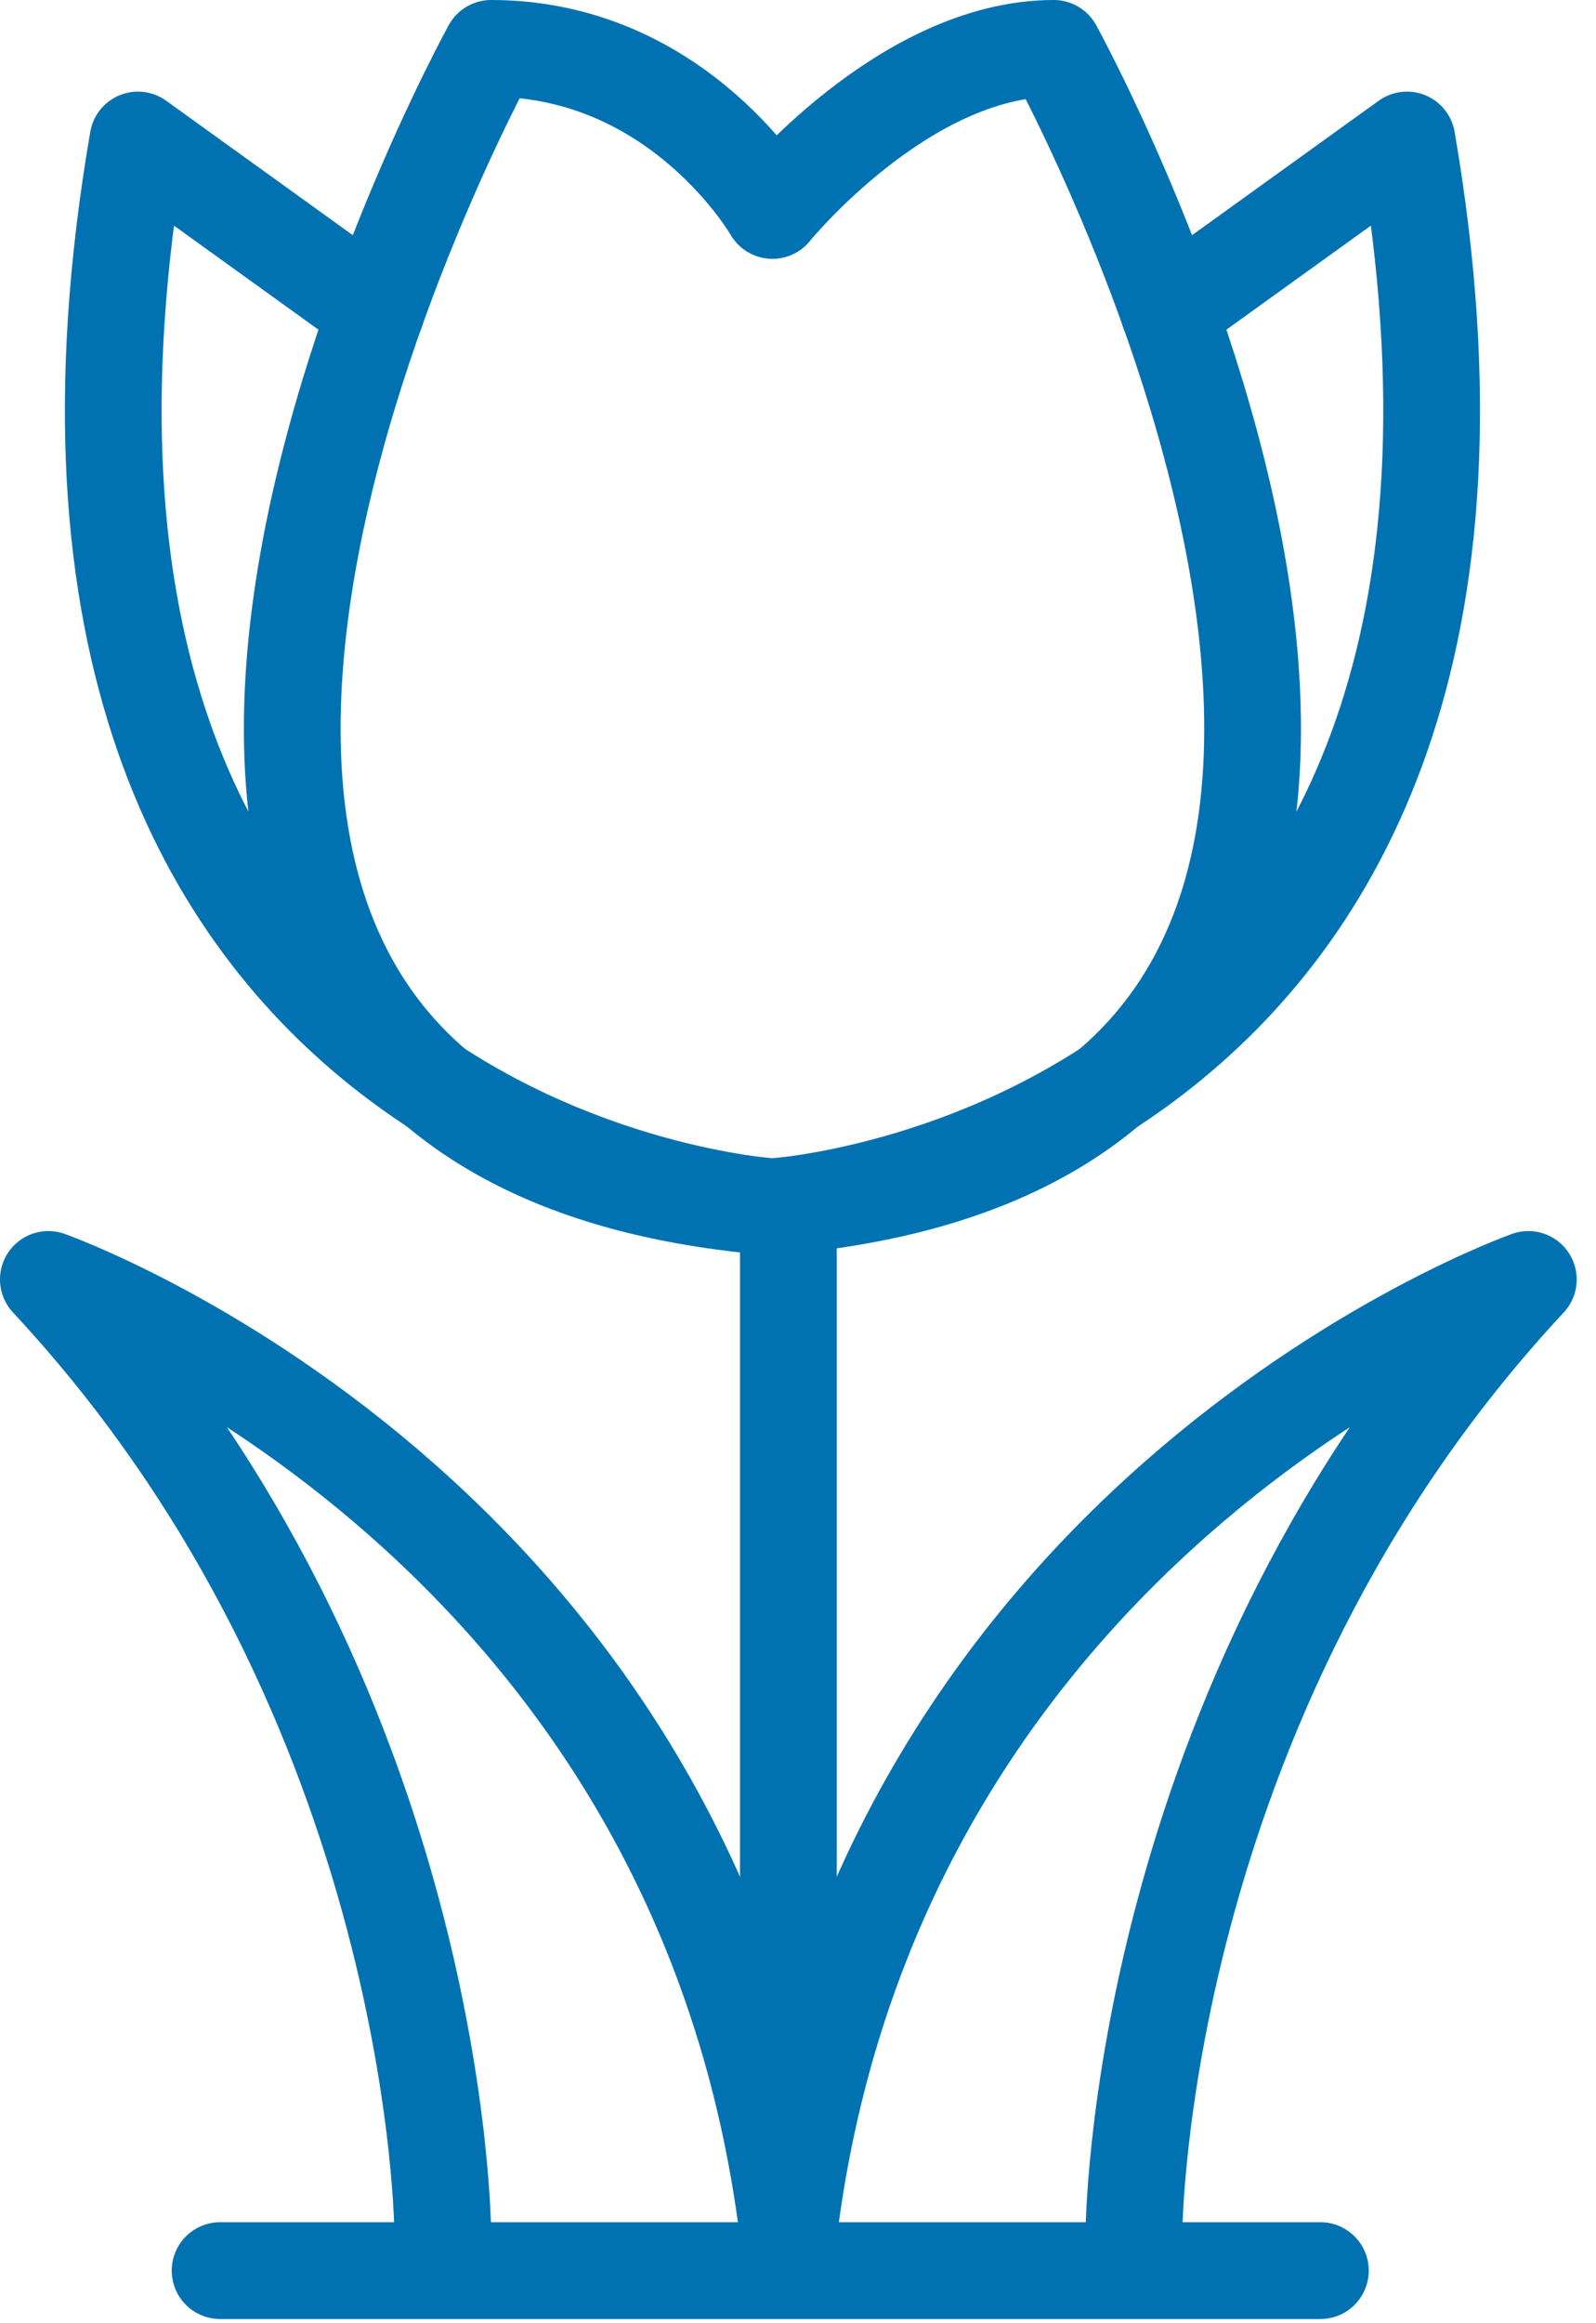 <?xml version="1.0" encoding="iso-8859-1"?>
<!DOCTYPE svg PUBLIC "-//W3C//DTD SVG 1.1//EN" "http://www.w3.org/Graphics/SVG/1.1/DTD/svg11.dtd"><svg xmlns="http://www.w3.org/2000/svg" width="33" height="48" viewBox="0 0 33 48">
    <g fill="none" fill-rule="evenodd" stroke="#0072B1" stroke-linecap="round" stroke-linejoin="round" stroke-width="2">
        <path d="M16.301 25.185v20M15.971 24.935C34.165 23.44 21.788 1 21.788 1c-3.099 0-5.817 3.348-5.817 3.348S14.051 1 10.155 1c0 0-12.378 22.44 5.816 23.936z"/>
        <path d="M15.971 24.935S-.759 23.905 2.852 2.893l4.922 3.543M15.971 24.935s16.731-1.03 13.12-22.042l-4.923 3.543M9.156 46.185s0-11-8.156-19.75c0 0 13.471 4.75 15.301 19.75"/>
        <path d="M23.445 46.185s0-11 8.156-19.75c0 0-13.47 4.75-15.3 19.75M4.551 46.913h22.75"/>
    </g>
</svg>
